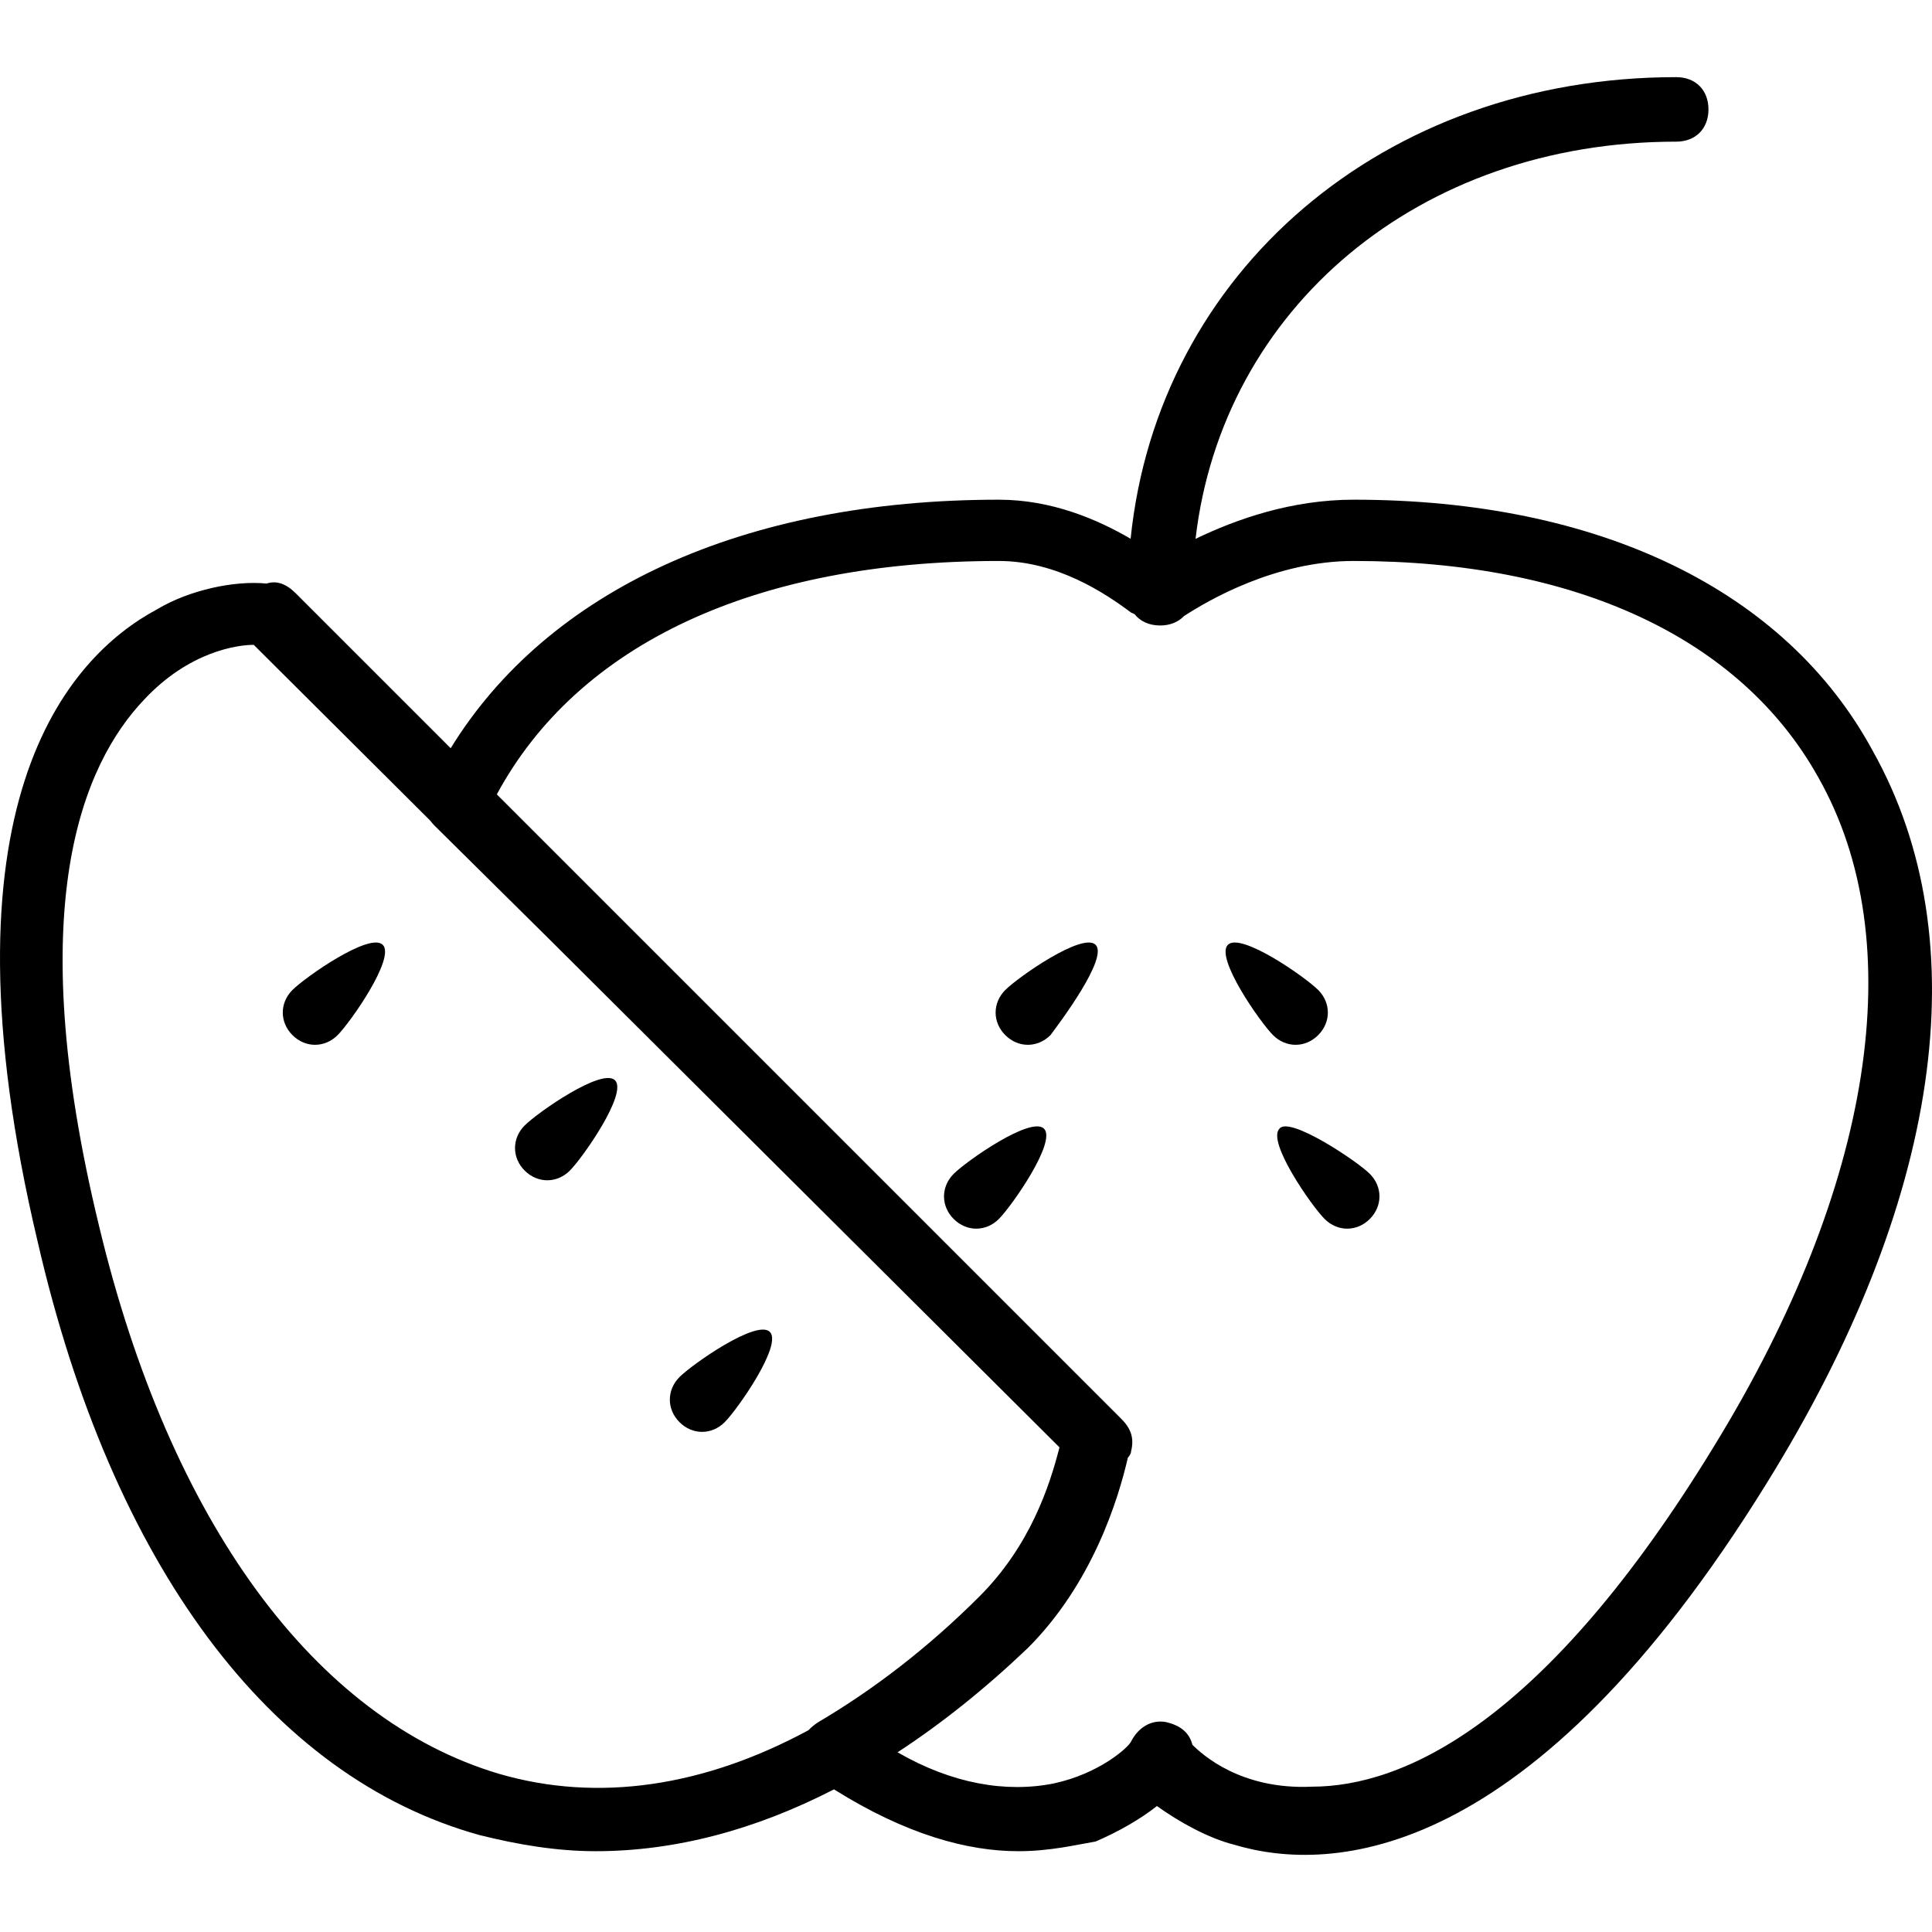 <?xml version="1.0" encoding="iso-8859-1"?>
<!-- Uploaded to: SVG Repo, www.svgrepo.com, Generator: SVG Repo Mixer Tools -->
<svg fill="#000000" height="800px" width="800px" version="1.1" id="Layer_1" xmlns="http://www.w3.org/2000/svg" xmlns:xlink="http://www.w3.org/1999/xlink" 
	 viewBox="0 0 511.119 511.119" xml:space="preserve">
<g transform="translate(1 1)">
	<g>
		<g>
			<path d="M251.303,309.542c-3.413,3.413-3.413,8.533,0,11.947c3.413,3.413,8.533,3.413,11.947,0
				c3.413-3.413,15.36-20.48,11.947-23.893S254.716,306.128,251.303,309.542z"/>
			<path d="M337.49,297.595c-3.413,3.413,8.533,20.48,11.947,23.893c3.413,3.413,8.533,3.413,11.947,0
				c3.413-3.413,3.413-8.533,0-11.947S340.05,294.182,337.49,297.595z"/>
			<path d="M264.956,260.902c-3.413,3.413-3.413,8.533,0,11.947s8.533,3.413,11.947,0c2.56-3.413,15.36-20.48,11.947-23.893
				S268.37,257.488,264.956,260.902z"/>
			<path d="M76.37,260.902c-3.413,3.413-3.413,8.533,0,11.947s8.533,3.413,11.947,0c3.413-3.413,15.36-20.48,11.947-23.893
				S79.783,257.488,76.37,260.902z"/>
			<path d="M137.81,296.742c-3.413,3.413-3.413,8.533,0,11.947c3.413,3.413,8.533,3.413,11.947,0
				c3.413-3.413,15.36-20.48,11.947-23.893S141.223,293.328,137.81,296.742z"/>
			<path d="M202.663,351.355c-3.413-3.413-20.48,8.533-23.893,11.947s-3.413,8.533,0,11.947s8.533,3.413,11.947,0
				S206.076,354.768,202.663,351.355z"/>
			<path d="M347.73,272.848c3.413-3.413,3.413-8.533,0-11.947s-20.48-15.36-23.893-11.947s8.533,20.48,11.947,23.893
				C339.196,276.262,344.316,276.262,347.73,272.848z"/>
			<path d="M494.503,197.755c-23.04-42.667-72.533-66.56-137.387-66.56c-16.554,0-31.204,5.226-41.831,10.36
				c7.091-60.947,59.032-105.08,127.164-105.08c5.12,0,8.533-3.413,8.533-8.533s-3.413-8.533-8.533-8.533
				c-77.571,0-137.155,51.712-144.338,122.126c-8.786-5.128-20.874-10.339-34.862-10.339c-67.631,0-119.296,23.932-145.02,65.753
				l-41.006-41.006c-2.56-2.56-5.12-3.413-7.68-2.56c-8.533-0.853-20.48,1.707-29.013,6.827
				c-23.893,12.8-58.88,52.053-31.573,167.253c19.627,85.333,61.44,141.653,116.907,157.013c10.24,2.56,20.48,4.267,30.72,4.267
				c20.948,0,42.15-5.6,63.051-16.358c19.134,12,35.384,16.358,48.735,16.358c8.533,0,15.36-1.707,20.48-2.56
				c5.973-2.56,11.947-5.973,16.213-9.387c5.973,4.267,13.653,8.533,20.48,10.24c25.6,7.68,78.507,5.12,140.8-95.573
				C512.423,317.222,522.663,248.102,494.503,197.755z M130.983,468.262c-48.64-14.507-87.04-66.56-105.813-145.067
				c-20.48-84.48-4.267-122.027,11.947-139.093c11.947-12.8,24.747-14.507,29.013-14.507l46.74,46.553
				c0.309,0.428,0.655,0.842,1.046,1.233l30.298,29.986l135.074,134.534c-2.615,10.267-7.797,26.066-21.159,39.427
				c-13.653,13.653-28.16,24.747-42.667,33.28c-1.005,0.67-1.872,1.344-2.562,2.117
				C185.342,471.623,157.283,475.932,130.983,468.262z M452.69,381.222c-45.227,74.24-82.773,90.453-106.667,90.453
				c-18.773,0.853-29.013-8.533-31.573-11.093c-0.853-3.413-3.413-5.12-6.827-5.973c-4.267-0.853-7.68,1.707-9.387,5.12
				c-0.853,1.707-8.533,8.533-20.48,11.093c-12.65,2.53-26.966,0.049-41.303-8.246c11.668-7.618,23.193-16.836,34.476-27.594
				c17.067-17.067,23.893-39.253,26.453-50.347c0,0,0.853-0.853,0.853-1.707c0.853-3.413,0-5.973-2.56-8.533l-165.24-165.24
				c21.47-39.757,68.26-61.746,132.814-61.746c15.36,0,28.16,8.533,34.987,13.653c0.341,0.171,0.641,0.301,0.921,0.417
				c1.494,1.891,3.85,2.996,6.759,2.996c2.64,0,4.82-0.913,6.319-2.494c6.429-4.159,24.165-14.573,44.881-14.573
				c58.88,0,102.4,20.48,122.88,57.173C504.743,248.102,494.503,312.955,452.69,381.222z"/>
		</g>
	</g>
</g>
</svg>